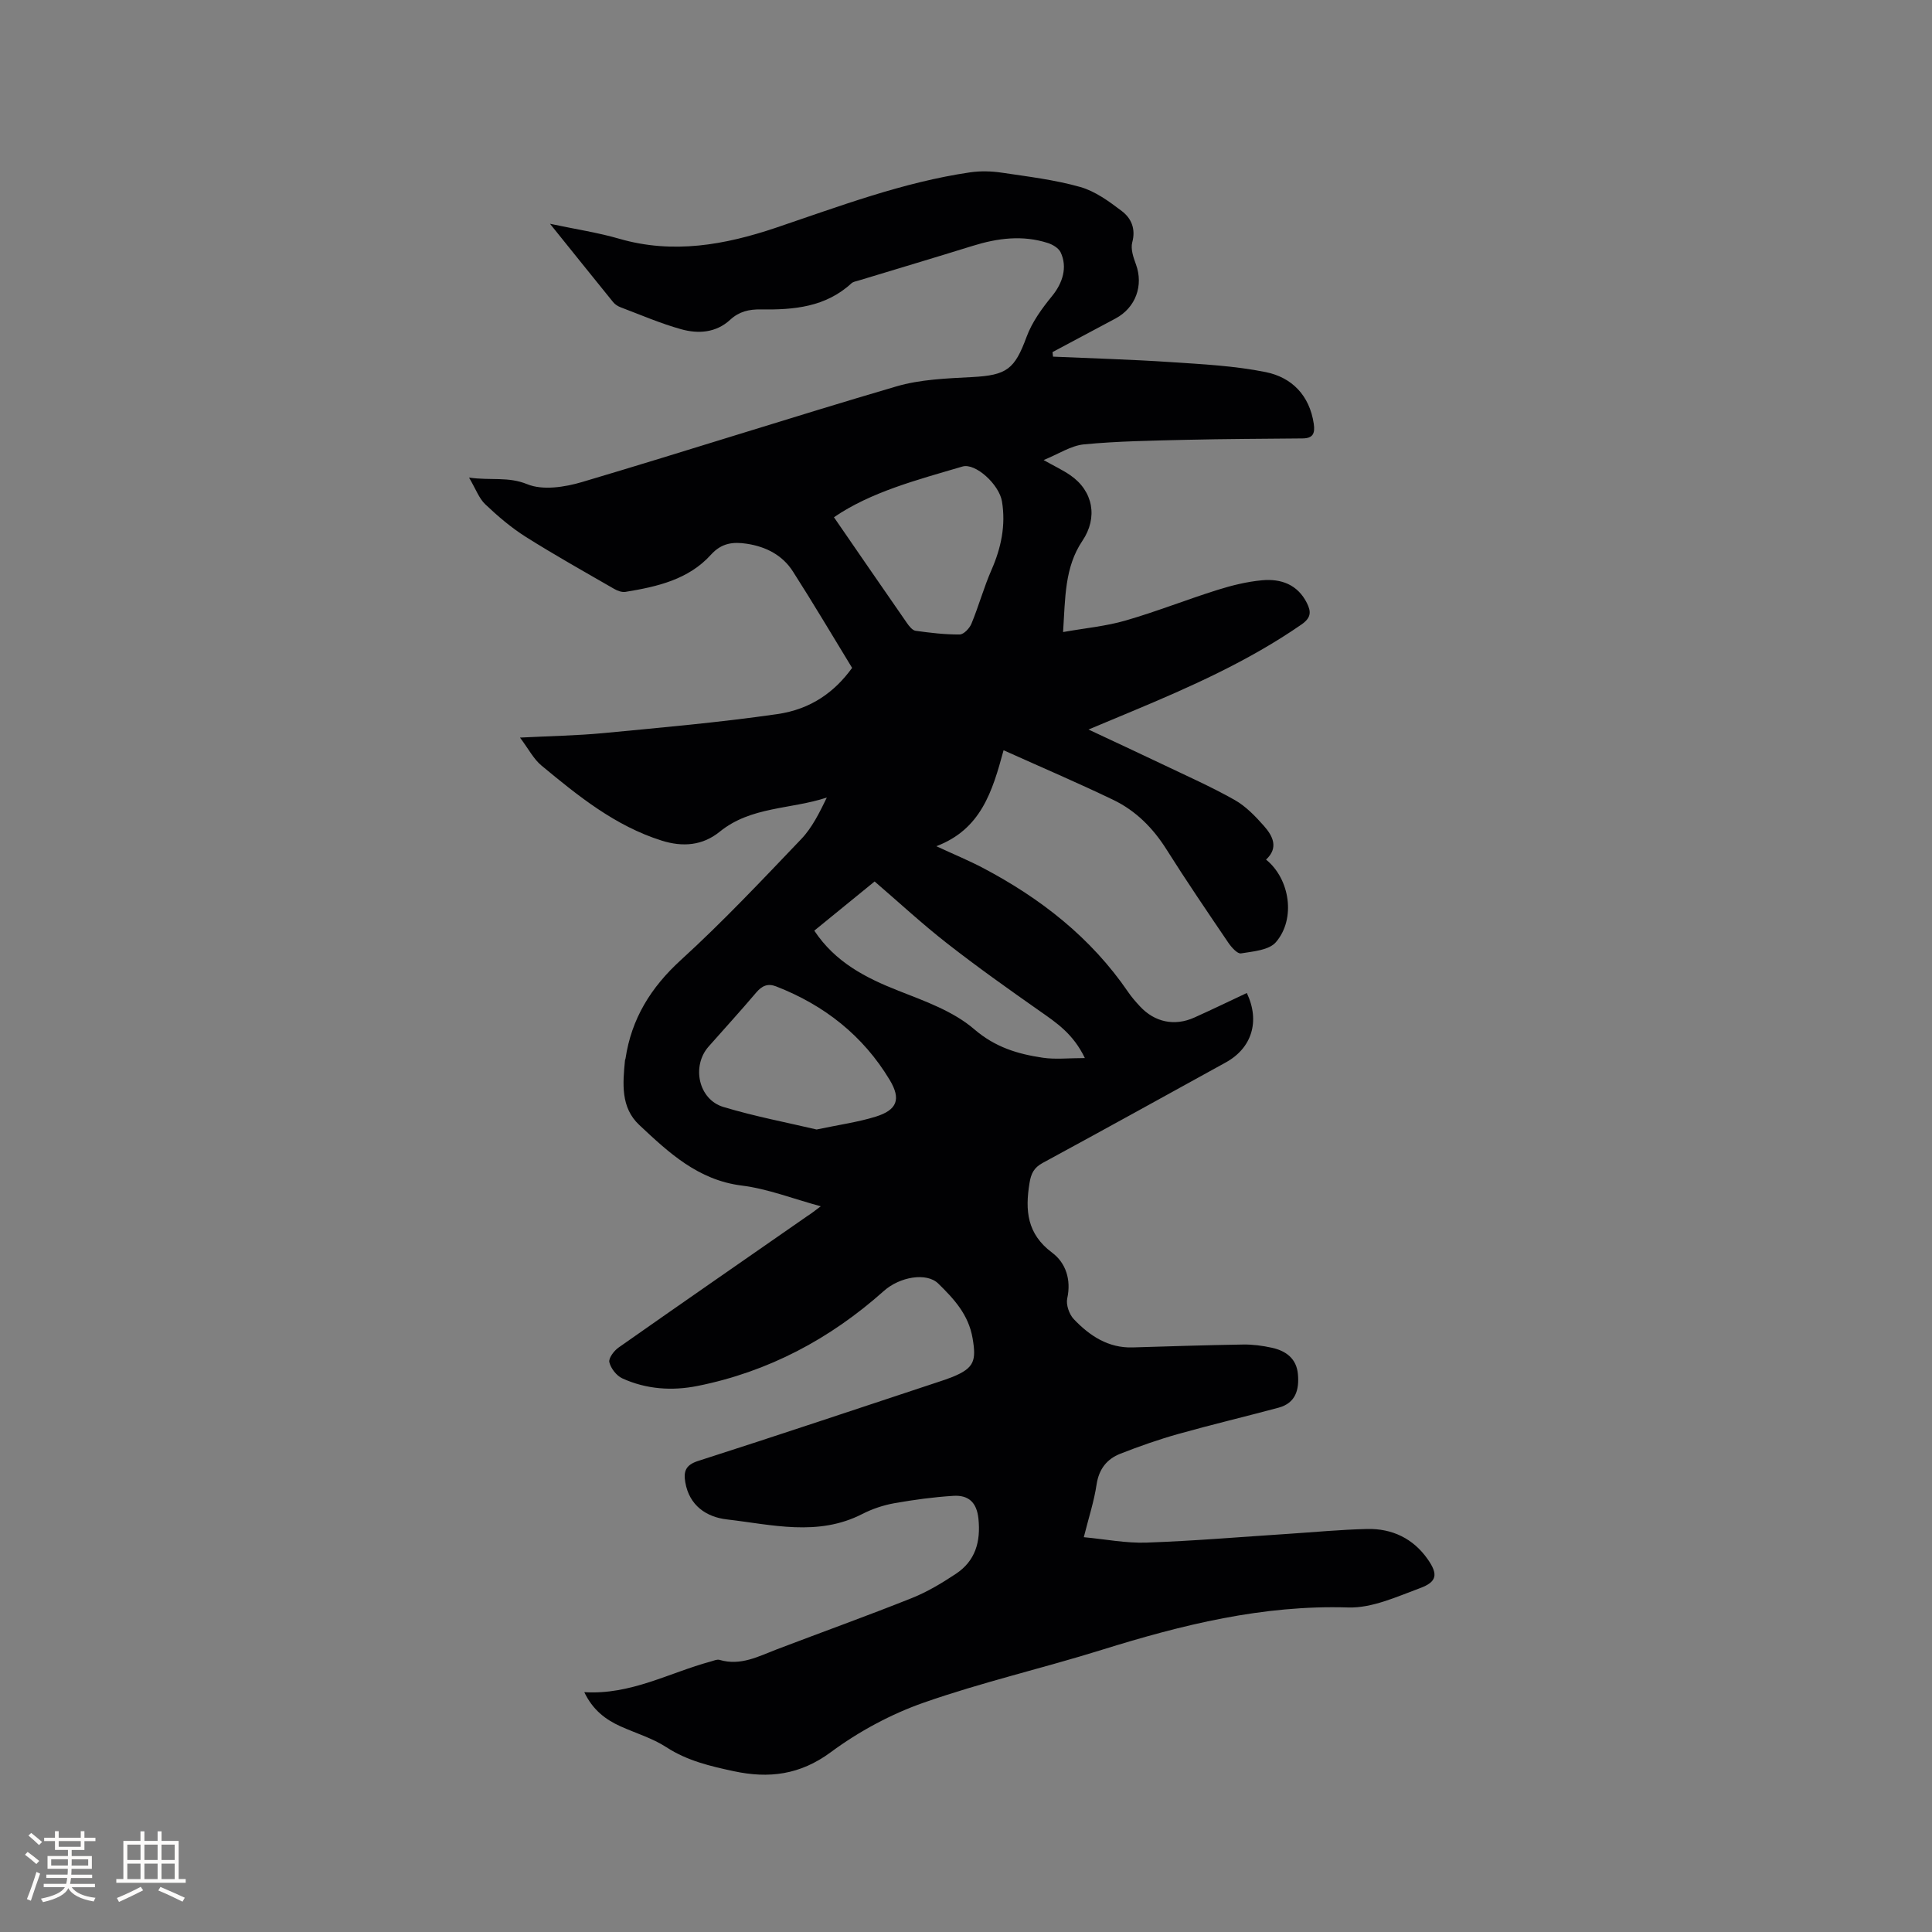 <svg enable-background="new 0 0 400 400" viewBox="0 0 400 400" xmlns="http://www.w3.org/2000/svg"><rect x="0" y="0" width="400" height="400" fill="#808080" stroke="none"/><path d="m169.93 249.75c-5.78-1.57-10.97-3.62-16.34-4.29-9.06-1.13-15.13-6.82-21.23-12.54-3.9-3.65-3.42-8.62-2.96-13.42.01-.1.08-.2.1-.3 1.23-8.27 5.23-14.75 11.47-20.44 8.69-7.92 16.77-16.51 24.9-25.02 2.27-2.37 3.78-5.47 5.32-8.62-7.48 2.47-15.71 1.82-22.17 7.07-3.53 2.87-7.63 3.23-12.02 1.85-9.65-3.04-17.3-9.25-24.88-15.53-1.65-1.36-2.69-3.45-4.46-5.8 6.22-.32 11.77-.41 17.28-.93 12.01-1.15 24.05-2.21 35.98-3.93 7.07-1.02 11.93-4.65 15.5-9.57-4.08-6.68-8.05-13.4-12.26-19.97-2.16-3.38-5.58-5.13-9.53-5.73-2.8-.43-5.22-.19-7.42 2.25-4.66 5.17-11.16 6.64-17.7 7.71-.73.12-1.66-.21-2.34-.61-6.14-3.54-12.34-7.01-18.33-10.79-3.01-1.9-5.78-4.27-8.37-6.73-1.3-1.23-1.95-3.14-3.36-5.53 4.57.65 8.08-.25 12.05 1.37 3.22 1.32 7.78.61 11.38-.46 21.72-6.44 43.28-13.4 65.01-19.78 4.99-1.47 10.43-1.66 15.69-1.94 7.23-.38 8.83-1.63 11.3-8.32 1.13-3.07 3.19-5.9 5.29-8.47 2.17-2.66 3.24-5.97 1.75-9.06-.42-.86-1.62-1.58-2.61-1.9-5.25-1.7-10.44-1.02-15.61.59-7.86 2.44-15.75 4.79-23.62 7.18-.5.15-1.1.24-1.45.56-5.35 4.94-11.97 5.52-18.74 5.41-2.47-.04-4.51.43-6.37 2.14-2.94 2.72-6.63 2.95-10.17 1.96-4.26-1.19-8.37-2.97-12.52-4.54-.57-.22-1.16-.59-1.54-1.06-4.19-5.16-8.34-10.35-13.08-16.23 5.35 1.14 9.93 1.82 14.34 3.1 11.13 3.23 21.89 1.27 32.41-2.27 13.24-4.47 26.32-9.44 40.24-11.48 2.14-.31 4.41-.25 6.55.07 5.44.81 10.96 1.47 16.23 2.96 3.11.88 5.98 2.98 8.62 4.99 1.95 1.48 2.92 3.66 2.16 6.48-.36 1.36.23 3.11.76 4.54 1.61 4.38-.04 8.98-4.22 11.22-4.34 2.33-8.7 4.64-13.05 6.96.04.31.08.62.11.94 8.07.36 16.16.58 24.22 1.12 6.63.44 13.34.77 19.82 2.08 5.38 1.09 9.06 4.79 9.94 10.69.3 2.05-.19 3.02-2.32 3.04-8.03.08-16.06.1-24.09.29-7.06.17-14.14.27-21.16.94-2.7.26-5.25 1.99-8.36 3.25 2.25 1.27 3.97 2.07 5.51 3.13 4.77 3.27 5.76 8.79 2.52 13.59-3.7 5.5-3.54 11.79-4 18.89 4.6-.82 8.89-1.21 12.95-2.39 6.4-1.85 12.61-4.32 18.97-6.32 3.01-.95 6.14-1.72 9.27-2.01 3.91-.36 7.35.85 9.29 4.71.92 1.84.87 3.06-1.13 4.45-10.97 7.59-23.05 12.95-35.28 18.06-2.7 1.13-5.39 2.26-8.81 3.68 5.46 2.56 10.33 4.82 15.17 7.13 5.05 2.42 10.2 4.69 15.07 7.44 2.33 1.31 4.33 3.4 6.13 5.44 1.8 2.05 3.03 4.49.39 6.92 4.95 3.99 6.21 12.27 2.04 17.1-1.43 1.66-4.71 1.91-7.23 2.32-.74.12-1.97-1.26-2.61-2.2-4.34-6.4-8.7-12.8-12.82-19.34-2.8-4.44-6.36-8.01-11.02-10.25-7.32-3.52-14.79-6.71-22.7-10.27-2.33 8.59-4.69 16.36-13.92 19.87 3.75 1.74 6.72 2.96 9.56 4.45 11.99 6.3 22.43 14.44 30.16 25.75.71 1.05 1.56 2.01 2.42 2.94 3.05 3.3 7.18 4.18 11.28 2.33 3.64-1.64 7.25-3.38 10.86-5.08 2.79 5.87 1.03 11.42-4.38 14.39-12.62 6.95-25.22 13.93-37.88 20.79-1.81.98-2.41 2.18-2.73 4.16-.93 5.69-.53 10.54 4.69 14.43 2.79 2.08 3.98 5.55 3.12 9.46-.29 1.3.41 3.3 1.36 4.3 3.27 3.43 7.11 6 12.18 5.85 7.63-.23 15.25-.48 22.88-.6 1.99-.03 4.02.24 5.97.67 2.9.64 5.08 2.24 5.37 5.46.29 3.21-.45 5.99-4.02 6.95-6.92 1.86-13.89 3.51-20.79 5.45-4.05 1.14-8.04 2.54-11.96 4.08-2.8 1.1-4.44 3.19-4.92 6.4-.51 3.43-1.61 6.77-2.64 10.88 4.49.42 8.76 1.27 12.99 1.12 9.73-.34 19.45-1.17 29.17-1.8 5.5-.36 10.99-.89 16.49-1.02 5.18-.12 9.54 1.96 12.55 6.26 2.19 3.12 1.94 4.69-1.6 5.99-4.81 1.78-9.93 4.15-14.84 4-17.71-.56-34.41 3.59-51.06 8.78-12.22 3.81-24.76 6.69-36.83 10.92-6.8 2.38-13.45 5.97-19.25 10.26-6.38 4.72-12.85 5.49-20.08 3.94-4.85-1.04-9.63-2.15-13.95-4.96-2.89-1.88-6.33-2.9-9.51-4.33-3.15-1.42-5.76-3.43-7.5-7.08 9.61.61 17.59-4.02 26.17-6.34.61-.16 1.31-.5 1.84-.34 4.36 1.29 8.06-.73 11.9-2.2 9.29-3.54 18.66-6.91 27.89-10.59 3.21-1.28 6.25-3.11 9.14-5.03 4.02-2.67 5.15-6.6 4.67-11.37-.35-3.48-2.11-4.97-5.23-4.77-4.09.26-8.18.81-12.22 1.53-2.27.41-4.56 1.18-6.61 2.23-9.19 4.71-18.68 2.2-28.02 1.12-4.22-.48-7.8-2.86-8.62-7.7-.37-2.16.01-3.55 2.61-4.39 16.63-5.33 33.19-10.89 49.77-16.37 1-.33 2.01-.66 2.99-1.06 4.47-1.83 4.91-3.36 4.11-8.01-.84-4.89-3.86-8.13-7.11-11.31-2.4-2.35-7.96-1.41-11.26 1.54-11.13 9.93-23.91 16.73-38.59 19.67-5.27 1.05-10.61.69-15.57-1.58-1.19-.55-2.36-2.05-2.67-3.33-.2-.83.95-2.37 1.89-3.03 13-9.14 26.08-18.18 39.13-27.26.81-.51 1.53-1.09 2.75-2zm-.86-15.9c4.69-.99 8.58-1.52 12.27-2.67 4.37-1.37 5.27-3.58 2.87-7.58-5.52-9.19-13.55-15.5-23.53-19.38-1.73-.67-2.93-.12-4.12 1.28-3.21 3.79-6.57 7.46-9.86 11.19-3.55 4.03-2.1 10.93 3.05 12.49 6.53 1.97 13.26 3.24 19.32 4.67zm3.59-126.76c5.06 7.35 10.07 14.64 15.12 21.91.46.66 1.13 1.51 1.8 1.6 3.02.42 6.08.79 9.12.76.84-.01 2.04-1.28 2.43-2.24 1.51-3.65 2.56-7.5 4.14-11.11 2.01-4.58 2.99-9.26 2.18-14.19-.58-3.52-5.5-8.02-8.18-7.23-9.4 2.77-18.96 5.26-26.61 10.5zm-4.07 85.59c4.32 6.52 10.58 9.75 17.42 12.44 5.46 2.15 11.36 4.24 15.68 7.96 4.37 3.76 9.02 5.14 14.2 5.91 2.61.39 5.33.07 8.72.07-2.41-5.02-5.89-7.32-9.35-9.74-6.48-4.55-12.95-9.14-19.18-14.01-5.15-4.02-9.96-8.48-15-12.81-4.3 3.5-8.39 6.84-12.49 10.18z" fill="#010103"/><g fill="#fcfbfa"><path d="m5.17 384 .55-.58c.85.61 1.65 1.24 2.4 1.87l-.59.64c-.83-.73-1.62-1.38-2.36-1.93m1.22 9.53-.82-.34c.71-1.76 1.37-3.64 1.98-5.63.24.13.5.25.76.36-.6 1.67-1.24 3.54-1.92 5.61m-.5-13.5.57-.54c.56.44 1.31 1.06 2.26 1.87l-.64.64c-.68-.66-1.41-1.32-2.19-1.97m3.25.46h2.24v-1.36h.77v1.36h4.57v-1.36h.76v1.36h2.28v.69h-2.28v1.84h-2.64v1.26h4.18v2.64h-4.21c0 .45-.02.86-.05 1.21h4.32v.69h-4.38c-.04.34-.1.75-.19 1.22h5.15v.69h-4.82c.87 1.19 2.51 1.92 4.93 2.19-.17.31-.3.57-.37.76-2.77-.49-4.52-1.41-5.26-2.76-.56 1.26-2.3 2.23-5.24 2.9-.12-.24-.26-.48-.43-.72 2.73-.55 4.38-1.34 4.96-2.38h-4.38v-.69h4.65c.1-.38.17-.79.21-1.22h-4.32v-.69h4.4c.03-.34.05-.75.05-1.21h-4.2v-2.64h4.23v-1.26h-2.69v-1.84h-2.24zm1.46 4.46v1.29h3.45c.01-.4.02-.57.01-.53v-.32-.45h-3.46zm1.55-2.59h4.57v-1.19h-4.57zm6.11 2.59h-3.42v.77c-.01.19-.01.37-.02.53h3.44z"/><path d="m32.63 379.16h.82v1.98h3.54v7.89h1.46v.78h-14.37v-.78h1.46v-7.89h3.54v-1.98h.82v1.98h2.73zm-3.49 11.48.5.73c-1.61.82-3.28 1.63-5 2.41-.13-.27-.28-.55-.44-.82 1.75-.72 3.4-1.49 4.94-2.32m-2.78-5.55h2.73v-3.18h-2.73zm0 3.95h2.73v-3.2h-2.73zm3.54-3.95h2.73v-3.18h-2.73zm0 3.95h2.73v-3.2h-2.73zm7.89 4.68c-1.84-.92-3.51-1.7-5.02-2.32l.45-.73c1.89.8 3.57 1.55 5.04 2.23zm-1.62-11.81h-2.73v3.18h2.73zm-2.73 7.13h2.73v-3.2h-2.73z"/></g></svg>